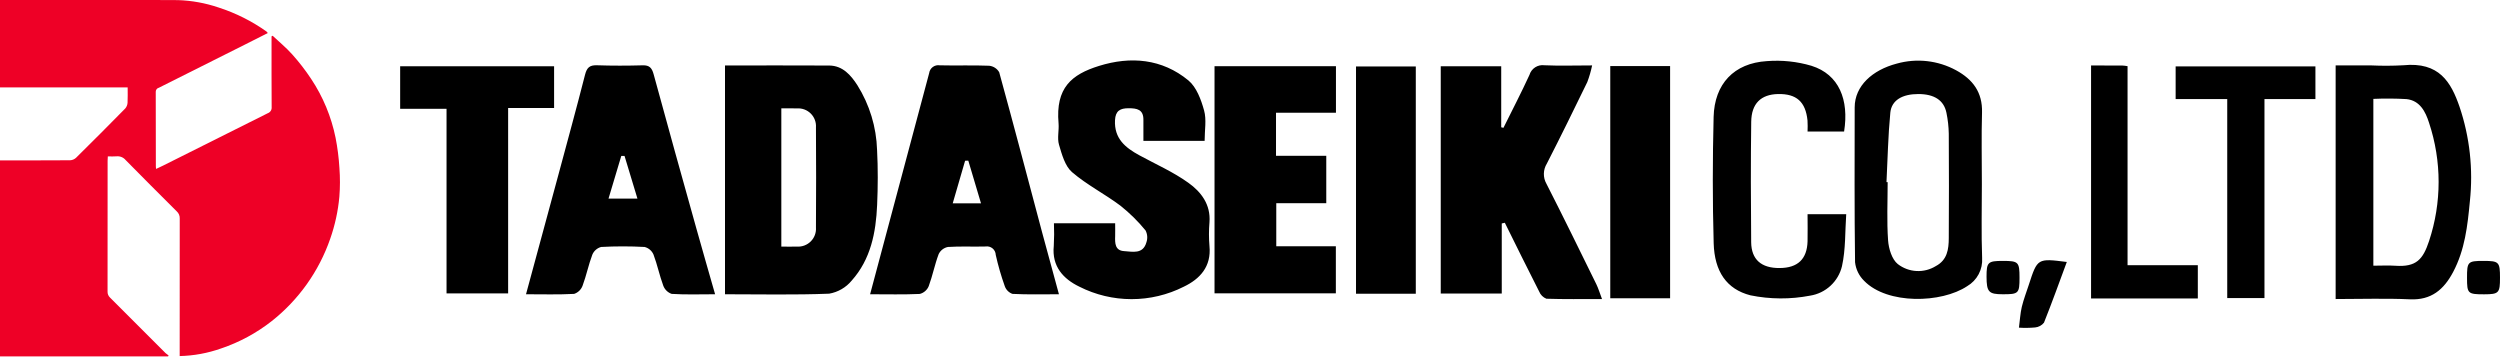 <svg width="320" height="46" viewBox="0 0 320 46" fill="none" xmlns="http://www.w3.org/2000/svg">
<g clip-path="url(#clip0_12186_1238)">
<path fill-rule="evenodd" clip-rule="evenodd" d="M0 45.617V20.528H0.545C3.357 20.528 6.162 20.535 8.974 20.514C9.254 20.501 9.521 20.39 9.729 20.201C11.847 18.111 13.948 16.005 16.034 13.883C16.206 13.68 16.309 13.427 16.327 13.161C16.361 12.528 16.34 11.888 16.34 11.187H0V-0.007H0.552C7.959 -0.007 15.374 -0.034 22.788 0.014C24.547 0.072 26.289 0.389 27.956 0.953C30.156 1.66 32.234 2.7 34.117 4.038C34.179 4.095 34.234 4.158 34.281 4.228C33.314 4.718 32.368 5.195 31.421 5.672C27.724 7.524 24.032 9.376 20.344 11.227C20.228 11.253 20.124 11.318 20.05 11.411C19.975 11.504 19.935 11.619 19.935 11.738C19.949 14.931 19.942 18.125 19.949 21.318C19.949 21.399 19.963 21.474 19.976 21.624C20.31 21.467 20.616 21.331 20.909 21.181C25.369 18.948 29.826 16.717 34.281 14.489C34.437 14.432 34.57 14.325 34.659 14.185C34.748 14.044 34.787 13.878 34.771 13.713C34.751 10.88 34.758 8.048 34.758 5.216V4.65C34.804 4.623 34.851 4.598 34.9 4.576C35.745 5.372 36.65 6.114 37.419 6.979C38.292 7.955 39.093 8.992 39.816 10.084C41.343 12.375 42.409 14.942 42.955 17.641C43.203 18.911 43.367 20.196 43.445 21.488C43.538 22.719 43.536 23.955 43.438 25.185C43.271 27.019 42.877 28.826 42.267 30.564C40.828 34.72 38.229 38.377 34.778 41.103C32.832 42.63 30.64 43.813 28.296 44.603C26.593 45.206 24.805 45.535 22.999 45.576V44.93C22.999 39.285 23.001 33.636 23.006 27.983C23.016 27.808 22.986 27.634 22.919 27.472C22.852 27.311 22.749 27.166 22.618 27.05C20.425 24.872 18.245 22.682 16.075 20.48C15.936 20.314 15.758 20.185 15.558 20.103C15.357 20.021 15.14 19.989 14.924 20.01C14.57 20.044 14.209 20.017 13.801 20.017C13.787 20.228 13.774 20.398 13.774 20.569C13.774 26.152 13.771 31.737 13.767 37.324C13.761 37.468 13.787 37.611 13.842 37.744C13.898 37.877 13.981 37.996 14.087 38.094C16.463 40.456 18.832 42.826 21.195 45.202C21.318 45.309 21.448 45.409 21.583 45.502C21.562 45.535 21.535 45.576 21.515 45.617H0Z" fill="#EE0026"/>
<path fill-rule="evenodd" clip-rule="evenodd" d="M92.8 8.381C97.321 8.381 101.733 8.361 106.144 8.388C107.867 8.402 108.916 9.627 109.739 10.9C111.304 13.393 112.176 16.258 112.265 19.2C112.388 21.542 112.374 23.898 112.272 26.24C112.122 29.774 111.448 33.198 109.018 35.915C108.289 36.8 107.267 37.394 106.138 37.59C101.732 37.767 97.314 37.665 92.8 37.665V8.381ZM100.01 31.564C100.732 31.564 101.372 31.585 102.012 31.564C102.338 31.585 102.664 31.537 102.97 31.421C103.275 31.306 103.552 31.126 103.783 30.895C104.013 30.663 104.191 30.385 104.305 30.079C104.418 29.773 104.465 29.446 104.442 29.12C104.47 24.853 104.47 20.584 104.442 16.313C104.466 15.988 104.419 15.661 104.305 15.355C104.192 15.049 104.014 14.771 103.783 14.54C103.553 14.309 103.275 14.13 102.97 14.015C102.664 13.901 102.337 13.853 102.012 13.876C101.372 13.855 100.732 13.869 100.01 13.869V31.564ZM192.225 28.603V37.576H184.415V8.483H192.156V16.293C192.252 16.32 192.347 16.34 192.442 16.361C193.559 14.107 194.723 11.874 195.772 9.586C195.891 9.186 196.15 8.843 196.5 8.617C196.851 8.391 197.271 8.297 197.685 8.354C199.632 8.443 201.586 8.374 203.792 8.374C203.641 9.1 203.434 9.812 203.173 10.506C201.477 13.998 199.762 17.491 197.991 20.95C197.753 21.335 197.623 21.777 197.615 22.23C197.607 22.683 197.72 23.13 197.944 23.523C200.122 27.786 202.219 32.089 204.33 36.378C204.582 36.895 204.752 37.46 205.058 38.277C202.505 38.277 200.218 38.312 197.937 38.237C197.728 38.153 197.538 38.028 197.379 37.869C197.219 37.71 197.094 37.52 197.011 37.311C195.52 34.39 194.076 31.448 192.619 28.514C192.483 28.548 192.354 28.575 192.225 28.603ZM134.904 28.575H142.74C142.74 29.154 142.754 29.692 142.74 30.223C142.706 31.128 142.72 32.075 143.884 32.143C144.967 32.211 146.308 32.579 146.744 31.006C146.828 30.759 146.861 30.498 146.841 30.238C146.821 29.979 146.749 29.725 146.628 29.494C145.671 28.325 144.591 27.261 143.407 26.322C141.399 24.817 139.111 23.66 137.219 22.032C136.32 21.256 135.918 19.765 135.551 18.519C135.305 17.682 135.571 16.694 135.496 15.789C135.094 11.241 137.157 9.532 140.677 8.436C144.715 7.176 148.738 7.51 152.116 10.294C153.15 11.152 153.743 12.759 154.124 14.141C154.451 15.312 154.192 16.654 154.192 18.029H146.356C146.356 17.144 146.349 16.252 146.356 15.353C146.376 13.998 145.518 13.855 144.456 13.855C143.394 13.855 142.781 14.168 142.72 15.387C142.604 17.743 144.047 18.9 145.831 19.874C147.942 21.025 150.175 22.005 152.116 23.401C153.722 24.545 154.989 26.165 154.812 28.453C154.727 29.465 154.727 30.483 154.812 31.496C155.07 34.138 153.573 35.718 151.523 36.698C149.45 37.746 147.159 38.291 144.836 38.29C142.513 38.289 140.223 37.741 138.151 36.691C136.109 35.704 134.618 34.104 134.883 31.476C134.938 30.51 134.945 29.542 134.904 28.575ZM111.373 37.665C113.927 28.119 116.432 18.744 118.931 9.369C118.951 9.212 119.003 9.061 119.083 8.924C119.164 8.788 119.27 8.669 119.398 8.575C119.525 8.481 119.67 8.414 119.823 8.377C119.977 8.34 120.137 8.335 120.293 8.361C122.396 8.415 124.507 8.327 126.611 8.415C126.876 8.441 127.131 8.53 127.355 8.674C127.579 8.819 127.765 9.015 127.898 9.246C129.777 16.075 131.574 22.924 133.399 29.774C134.087 32.347 134.795 34.921 135.544 37.665C133.474 37.665 131.533 37.719 129.593 37.617C129.364 37.535 129.156 37.403 128.985 37.23C128.814 37.056 128.684 36.847 128.606 36.616C128.14 35.311 127.756 33.979 127.455 32.626C127.45 32.466 127.411 32.309 127.34 32.165C127.27 32.021 127.169 31.894 127.045 31.792C126.922 31.69 126.777 31.616 126.623 31.575C126.468 31.533 126.306 31.525 126.148 31.551C124.541 31.598 122.934 31.503 121.334 31.612C121.079 31.661 120.839 31.769 120.634 31.927C120.428 32.086 120.262 32.29 120.15 32.524C119.646 33.859 119.373 35.288 118.876 36.63C118.776 36.873 118.62 37.089 118.421 37.261C118.223 37.434 117.987 37.558 117.733 37.624C115.683 37.719 113.627 37.665 111.373 37.665ZM125.569 26.029C124.99 24.088 124.466 22.325 123.942 20.562C123.806 20.569 123.67 20.575 123.533 20.575C123.009 22.366 122.485 24.157 121.947 26.029H125.569ZM91.533 37.665C89.573 37.665 87.768 37.733 85.971 37.617C85.724 37.531 85.499 37.391 85.313 37.207C85.127 37.024 84.984 36.801 84.895 36.555C84.412 35.254 84.139 33.879 83.649 32.586C83.547 32.347 83.391 32.135 83.194 31.966C82.997 31.797 82.764 31.676 82.512 31.612C80.657 31.51 78.798 31.51 76.943 31.612C76.693 31.679 76.463 31.803 76.268 31.973C76.073 32.142 75.92 32.354 75.82 32.592C75.329 33.886 75.057 35.268 74.573 36.562C74.484 36.808 74.34 37.03 74.153 37.213C73.966 37.396 73.739 37.534 73.491 37.617C71.489 37.726 69.481 37.665 67.329 37.665C68.739 32.47 70.114 27.411 71.482 22.346C72.626 18.09 73.797 13.835 74.887 9.559C75.118 8.667 75.465 8.327 76.391 8.354C78.345 8.422 80.306 8.415 82.267 8.361C83.132 8.334 83.445 8.701 83.663 9.498C85.467 16.102 87.294 22.695 89.144 29.277C89.913 32.034 90.71 34.778 91.533 37.665ZM81.593 25.423C81.007 23.483 80.469 21.719 79.939 19.956C79.802 19.956 79.659 19.962 79.523 19.962C78.985 21.753 78.454 23.537 77.889 25.423H81.593ZM155.459 37.549V8.47H171.002V14.427H163.329V19.942H169.763V26.009H163.363V31.523H170.989V37.549H155.459ZM298.962 38.277V8.374H303.564C304.916 8.436 306.271 8.429 307.622 8.354C312.218 7.891 313.729 10.512 314.818 13.658C316.129 17.543 316.582 21.666 316.146 25.743C315.847 28.909 315.506 31.973 314.001 34.819C312.803 37.079 311.196 38.441 308.466 38.312C305.362 38.169 302.243 38.277 298.962 38.277ZM303.789 34.008C304.803 34.008 305.702 33.954 306.594 34.015C309.304 34.206 310.141 33.191 310.917 30.863C312.551 25.945 312.551 20.631 310.917 15.714C310.468 14.298 309.746 12.861 308.024 12.684C306.613 12.603 305.2 12.594 303.789 12.657V34.008ZM70.924 8.483V13.821H65.041V37.556H57.157V13.93H51.22V8.483H70.924ZM253.678 23.564C253.678 26.717 253.596 29.869 253.712 33.021C253.76 33.741 253.607 34.46 253.269 35.098C252.931 35.735 252.422 36.266 251.799 36.63C248.51 38.822 241.579 39.006 238.604 35.942C237.956 35.307 237.547 34.468 237.447 33.566C237.358 26.962 237.392 20.351 237.399 13.74C237.406 10.989 239.673 8.96 242.778 8.143C245.33 7.424 248.062 7.732 250.39 9.001C252.507 10.158 253.774 11.806 253.699 14.407C253.61 17.457 253.678 20.514 253.678 23.564ZM241.47 23.312C241.52 23.318 241.57 23.32 241.62 23.319C241.62 25.804 241.498 28.303 241.675 30.774C241.75 31.83 242.165 33.205 242.921 33.804C243.61 34.336 244.446 34.645 245.315 34.69C246.185 34.735 247.048 34.514 247.789 34.056C249.253 33.28 249.436 31.905 249.443 30.488C249.471 26.022 249.471 21.558 249.443 17.096C249.425 16.201 249.325 15.31 249.144 14.434C248.817 12.827 247.578 12.037 245.542 12.037C243.506 12.037 242.117 12.82 241.961 14.421C241.675 17.375 241.62 20.351 241.47 23.312ZM236.044 16.837H231.367C231.388 16.363 231.386 15.888 231.36 15.415C231.115 13.025 229.95 11.99 227.588 12.037C225.409 12.085 224.184 13.243 224.156 15.591C224.088 20.725 224.102 25.859 224.15 30.992C224.17 33.232 225.457 34.328 227.799 34.308C230.107 34.294 231.299 33.171 231.367 30.897C231.394 29.78 231.367 28.657 231.367 27.418H236.316C236.16 29.631 236.255 31.918 235.772 34.077C235.542 35.037 235.032 35.907 234.307 36.577C233.583 37.247 232.675 37.687 231.7 37.842C229.174 38.329 226.576 38.315 224.054 37.801C221.004 37.018 219.452 34.751 219.35 31.128C219.2 25.75 219.207 20.351 219.343 14.965C219.452 10.744 221.944 8.082 226.165 7.823C228.087 7.672 230.021 7.875 231.87 8.422C235.404 9.532 236.691 12.773 236.044 16.837ZM206.114 38.175V8.456H213.773V38.175H206.114ZM181.222 37.597H173.569V8.504H181.222V37.597ZM289.852 12.684V38.155H285.086V12.684H278.482V8.497H296.374V12.684H289.852ZM267.656 8.381C269.059 8.381 270.359 8.381 271.659 8.388C271.883 8.401 272.106 8.428 272.327 8.47V33.947H281.321V38.203H267.656V8.381ZM264.551 33.532C263.585 36.146 262.652 38.74 261.63 41.3C261.493 41.473 261.322 41.616 261.127 41.721C260.933 41.827 260.72 41.892 260.5 41.913C259.81 41.976 259.116 41.985 258.424 41.94C258.553 40.98 258.594 40.109 258.791 39.278C259.023 38.318 259.384 37.386 259.69 36.446C260.793 33.055 260.793 33.055 264.551 33.532ZM317.875 33.396C319.87 33.396 320 33.525 320 35.561C320 37.508 319.85 37.665 317.978 37.672C315.881 37.672 315.779 37.583 315.779 35.581C315.772 33.505 315.874 33.396 317.875 33.396ZM256.374 33.396C258.362 33.396 258.498 33.532 258.498 35.547C258.498 37.562 258.383 37.671 256.347 37.665C254.556 37.665 254.284 37.372 254.277 35.418C254.277 33.559 254.441 33.396 256.374 33.396Z" fill="black"/>
</g>
<defs>
<clipPath id="clip0_12186_1238">
<rect width="320" height="45.617" fill="white"/>
</clipPath>
</defs>
</svg>
